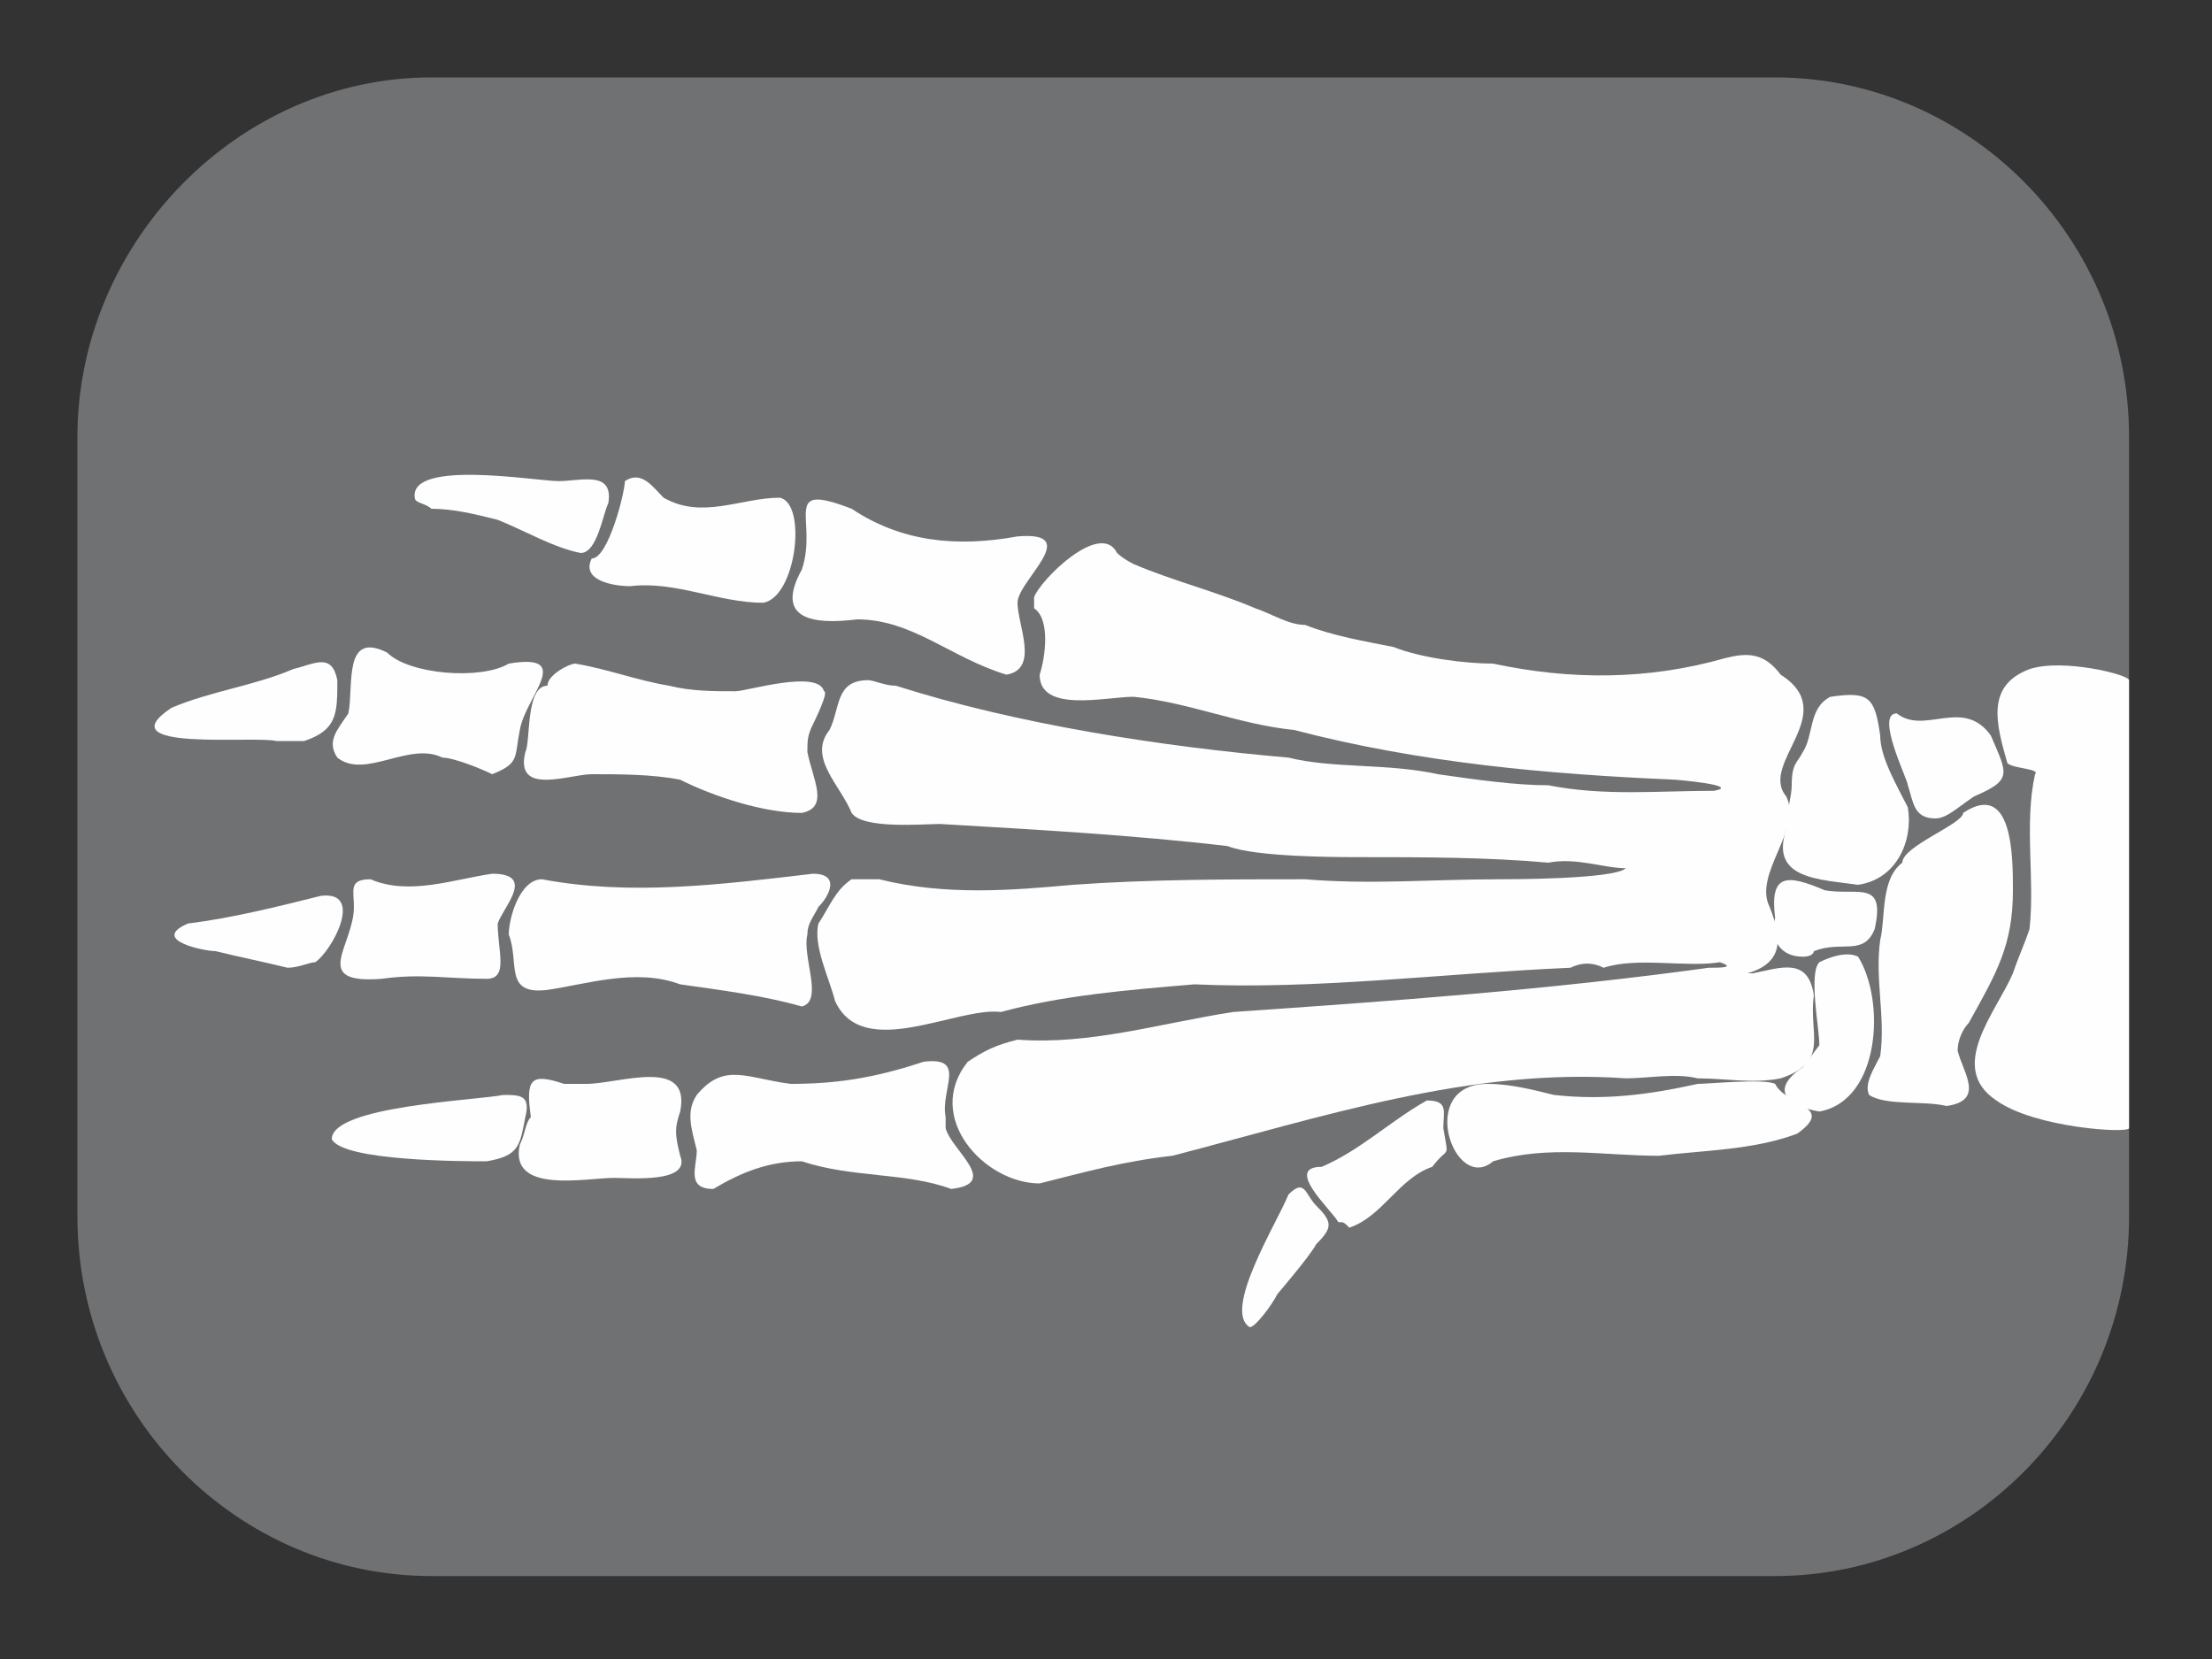 <?xml version="1.0" encoding="utf-8"?>
<!-- Generator: $$$/GeneralStr/196=Adobe Illustrator 27.6.0, SVG Export Plug-In . SVG Version: 6.00 Build 0)  -->
<svg version="1.1" id="Ebene_1" xmlns="http://www.w3.org/2000/svg" xmlns:xlink="http://www.w3.org/1999/xlink" x="0px" y="0px"
	 viewBox="0 0 40 30" style="enable-background:new 0 0 40 30;" xml:space="preserve">
<rect x="0" y="0" width="40" height="30" fill="#333333" stroke="none"/>
<style type="text/css">
	.st0{fill:#707173;}
	.st1{fill:#FEFEFE;}
</style>
<g>
	<path class="st0" d="M7.8,1.4h24.3c3.5,0,6.4,2.9,6.4,6.5v14.1c0,3.6-2.9,6.5-6.4,6.5H7.8c-3.5,0-6.4-2.9-6.4-6.5V7.9
		C1.4,4.4,4.3,1.4,7.8,1.4z"/>
	<g>
		<path class="st1" d="M22.6,24c-0.5-0.3,0.5-1.9,0.7-2.4c0.3-0.3,0.3,0,0.5,0.2c0.3,0.3,0.3,0.4,0,0.7c-0.1,0.2-0.7,0.9-0.7,0.9
			C23,23.6,22.7,24,22.6,24L22.6,24z"/>
		<path class="st1" d="M24.4,22.2c-0.1-0.1-0.1-0.1-0.2-0.1c-0.1-0.2-1-1-0.3-1c0.7-0.3,1.2-0.8,1.9-1.2c0.4,0,0.3,0.2,0.3,0.5
			c0.1,0.6,0.1,0.3-0.2,0.7C25.3,21.3,25,22,24.4,22.2L24.4,22.2z"/>
		<path class="st1" d="M38.5,20.4c0,0.1-1.7,0-2.4-0.5c-0.9-0.6,0-1.6,0.3-2.3c0.1-0.3,0.2-0.5,0.3-0.8c0.1-0.9-0.1-1.9,0.1-2.8
			c0.1-0.1-0.4-0.1-0.5-0.2c-0.2-0.7-0.4-1.4,0.4-1.7c0.6-0.2,1.8,0.1,1.8,0.2L38.5,20.4z"/>
		<path class="st1" d="M30,20.9c-1,0-2-0.2-3,0.1c-0.7,0.6-1.4-1.4-0.1-1.4c0.4,0,0.8,0.1,1.2,0.2c0.9,0.1,1.7,0,2.6-0.2
			c0.2,0,1.2-0.1,1.4,0c0.2,0.4,1.1,0.4,0.4,0.9C31.7,20.8,30.8,20.8,30,20.9L30,20.9z"/>
		<path class="st1" d="M18.8,21.4c-1,0-2.1-1.2-1.3-2.2c0.3-0.2,0.5-0.3,0.9-0.4c1.3,0.1,2.6-0.3,3.9-0.5c2.9-0.2,5.7-0.4,8.6-0.8
			c0.2,0,0.5,0,0.2-0.1c-0.6,0.1-1.5-0.1-2.1,0.1c-0.2-0.1-0.4-0.1-0.6,0c-2.3,0.1-4.6,0.4-6.8,0.3c-1.2,0.1-2.4,0.2-3.5,0.5
			c-0.8-0.1-2.5,0.9-3-0.2c-0.1-0.4-0.4-1-0.3-1.4c0.2-0.3,0.3-0.6,0.6-0.8c0.2,0,0.3,0,0.5,0c1.2,0.3,2.4,0.2,3.5,0.1
			c1.4-0.1,2.8-0.1,4.2-0.1c1.2,0.1,2.3,0,3.5,0c0.2,0,2.1,0,2.3-0.2c-0.4,0-0.9-0.2-1.4-0.1c-1.1-0.1-2.3-0.1-3.4-0.1
			c-0.4,0-1.9,0-2.4-0.2c-1.7-0.2-3.5-0.3-5.2-0.4c-0.3,0-1.4,0.1-1.6-0.2c-0.2-0.5-0.8-1-0.4-1.5c0.2-0.4,0.1-0.9,0.7-0.9
			c0.1,0,0.3,0.1,0.5,0.1c2.2,0.7,4.8,1.1,7.1,1.3c0.8,0.2,1.8,0.1,2.7,0.3c0.7,0.1,1.4,0.2,2,0.2c1,0.2,2,0.1,3,0.1
			c0.5-0.1-0.7-0.2-0.7-0.2c-2.3-0.1-4.6-0.3-6.9-0.9c-1-0.1-1.9-0.5-2.9-0.6c-0.5,0-1.7,0.3-1.7-0.4c0.1-0.3,0.2-1-0.1-1.2
			c0-0.1,0-0.2,0-0.2c0.1-0.3,1.2-1.4,1.5-0.8c0,0,0.1,0.1,0.3,0.2c0.7,0.3,1.5,0.5,2.2,0.8c0.3,0.1,0.6,0.3,0.9,0.3
			c0.5,0.2,1.1,0.3,1.6,0.4c0.5,0.2,1.3,0.3,1.8,0.3c1.4,0.3,2.8,0.3,4.2-0.1c0.4-0.1,0.7-0.1,1,0.3c1.1,0.7-0.4,1.6,0.1,2.2
			c0.3,0.6-0.6,1.4-0.3,2c0.2,0.5,0.3,1-0.4,1.2c0,0,0.1,0,0.1,0c0.5-0.1,1-0.3,1.1,0.4c-0.1,0.7,0.3,1.2-0.6,1.5
			c-0.5,0.1-1,0-1.5,0c-0.4-0.1-0.9,0-1.3,0c-2.8-0.2-5.5,0.7-8.2,1.4C20.3,21,19.6,21.2,18.8,21.4L18.8,21.4z"/>
		<path class="st1" d="M17.2,21.5c-0.8-0.3-1.8-0.2-2.7-0.5c-0.6,0-1.1,0.2-1.6,0.5c-0.5,0-0.3-0.4-0.3-0.7c-0.1-0.4-0.2-0.7,0-1
			c0.5-0.6,0.9-0.3,1.7-0.2c0.8,0,1.5-0.1,2.4-0.4c0.8-0.1,0.3,0.5,0.4,1c0,0.1,0,0.1,0,0.2C17.2,20.8,18.1,21.4,17.2,21.5
			L17.2,21.5z"/>
		<path class="st1" d="M35.2,20c-0.4-0.1-1.1,0-1.4-0.2c-0.1-0.2,0.1-0.5,0.2-0.7c0.1-0.7-0.1-1.4,0-2.1c0.1-0.4,0-1.1,0.4-1.4
			c0-0.3,1.1-0.7,1.1-0.9c0.9-0.6,0.9,0.8,0.9,1.4c0,1-0.3,1.5-0.8,2.4c-0.1,0.1-0.2,0.3-0.2,0.5C35.5,19.4,35.9,19.9,35.2,20
			L35.2,20z"/>
		<path class="st1" d="M32.9,20.1c-0.6-0.1-0.9-0.4-0.3-0.8c0,0,0.3-0.4,0.3-0.4c0-0.3-0.2-1.3,0-1.5c0.2-0.1,0.5-0.2,0.7-0.1
			C34.1,18.1,34,19.9,32.9,20.1L32.9,20.1z"/>
		<path class="st1" d="M11.1,21.3c-0.5,0-1.9,0.3-1.7-0.6c0.1-0.2,0.1-0.4,0.2-0.5c-0.1-0.7,0-0.8,0.6-0.6c0.2,0,0.4,0,0.4,0
			c0.6,0,1.9-0.5,1.7,0.5c-0.1,0.3-0.1,0.4,0,0.8C12.5,21.4,11.4,21.3,11.1,21.3L11.1,21.3z"/>
		<path class="st1" d="M8.8,21c-0.4,0-2.6,0-2.8-0.4c0-0.6,2.6-0.7,3.1-0.8c0.3,0,0.5,0,0.4,0.4C9.4,20.7,9.4,20.9,8.8,21L8.8,21z"
			/>
		<path class="st1" d="M32.6,17.3c-0.4,0-0.6-0.3-0.5-0.7c-0.1-0.8,0.2-0.8,0.9-0.5c0.6,0.1,1.1-0.2,0.9,0.7
			c-0.2,0.5-0.6,0.2-1.1,0.4C32.8,17.2,32.8,17.3,32.6,17.3L32.6,17.3z"/>
		<path class="st1" d="M14.5,18.2c-0.7-0.2-1.5-0.3-2.2-0.4c-0.8-0.3-1.7,0-2.4,0.1c-0.8,0.1-0.5-0.5-0.7-1c0-0.3,0.2-1,0.6-1
			c1.6,0.3,3.2,0.1,4.9-0.1c0.5,0,0.3,0.4,0.1,0.6c-0.1,0.2-0.2,0.3-0.2,0.5C14.5,17.3,14.9,18.1,14.5,18.2L14.5,18.2z"/>
		<path class="st1" d="M33.6,16c-0.7-0.1-1.6-0.1-1.3-1c0-0.3,0.1-0.6,0.1-0.8c0-0.4,0.1-0.4,0.2-0.6c0.2-0.3,0.1-0.8,0.5-1
			c0.7-0.1,0.8,0,0.9,0.7c0,0.4,0.3,0.9,0.5,1.3C34.6,15.2,34.3,15.9,33.6,16L33.6,16z"/>
		<path class="st1" d="M8.8,17.7c-0.7,0-1.2-0.1-1.9,0c-1.3,0.1-0.5-0.6-0.5-1.3c0-0.3-0.1-0.5,0.3-0.5c0.7,0.3,1.5,0,2.2-0.1
			c0.8,0,0.2,0.6,0.1,0.9C9,17.2,9.2,17.7,8.8,17.7L8.8,17.7z"/>
		<path class="st1" d="M5.2,17.5c-0.4-0.1-0.9-0.2-1.3-0.3c-0.2,0-1.2-0.2-0.5-0.5c0.8-0.1,1.6-0.3,2.4-0.5c0.8-0.1,0.2,1-0.1,1.2
			C5.6,17.4,5.4,17.5,5.2,17.5L5.2,17.5z"/>
		<path class="st1" d="M35,14.8c-0.4,0-0.4-0.3-0.5-0.6c0-0.1-0.6-1.3-0.2-1.3c0.5,0.4,1.2-0.3,1.7,0.4c0.3,0.7,0.4,0.8-0.3,1.1
			C35.4,14.6,35.2,14.8,35,14.8L35,14.8z"/>
		<path class="st1" d="M14.5,14.7c-0.7,0-1.6-0.3-2.2-0.6c-0.5-0.1-1.1-0.1-1.6-0.1c-0.4,0-1.4,0.4-1.2-0.4c0.1-0.2,0-1.2,0.4-1.2
			c0-0.2,0.4-0.4,0.5-0.4c0.6,0.1,1.1,0.3,1.7,0.4c0.4,0.1,0.8,0.1,1.2,0.1c0.2,0,1.5-0.4,1.6,0c0.1,0-0.2,0.6-0.2,0.6
			c-0.1,0.2-0.1,0.3-0.1,0.5C14.7,14.1,15,14.6,14.5,14.7L14.5,14.7z"/>
		<path class="st1" d="M8.9,14c-0.2-0.1-0.7-0.3-0.9-0.3c-0.6-0.3-1.4,0.4-1.9,0c-0.2-0.3,0-0.5,0.2-0.8c0.1-0.5-0.1-1.5,0.7-1.1
			c0.4,0.4,1.7,0.5,2.2,0.2c1.2-0.2,0.3,0.6,0.2,1.2C9.3,13.7,9.4,13.8,8.9,14L8.9,14z"/>
		<path class="st1" d="M5.5,13.4c-0.1,0-0.3,0-0.5,0c-0.4-0.1-3.1,0.2-1.9-0.6c0.7-0.3,1.5-0.4,2.2-0.7C5.7,12,6,11.8,6.1,12.3
			C6.1,12.9,6.1,13.2,5.5,13.4L5.5,13.4z"/>
		<path class="st1" d="M18.2,12.2c-1-0.3-1.7-1-2.7-1c-0.8,0.1-1.5,0-1-0.9c0.3-0.9-0.4-1.6,0.9-1.1c0.9,0.6,1.9,0.7,3,0.5
			c1.2-0.1,0,0.8,0,1.2C18.4,11.3,18.8,12.1,18.2,12.2L18.2,12.2z"/>
		<path class="st1" d="M13.8,10.9c-0.8,0-1.6-0.4-2.4-0.3c-0.3,0-0.9-0.1-0.7-0.5c0.3,0,0.6-1.2,0.6-1.4c0.3-0.2,0.5,0.1,0.7,0.3
			c0.7,0.4,1.4,0,2.1,0C14.6,9.1,14.4,10.8,13.8,10.9L13.8,10.9z"/>
		<path class="st1" d="M10.5,10C10,9.9,9.5,9.6,9,9.4C8.6,9.3,8.2,9.2,7.8,9.2C7.7,9.1,7.5,9.1,7.5,9c-0.1-0.7,2.2-0.3,2.6-0.3
			c0.4,0,1-0.2,0.9,0.4C10.9,9.3,10.8,10,10.5,10L10.5,10z"/>
	</g>
</g>
</svg>
